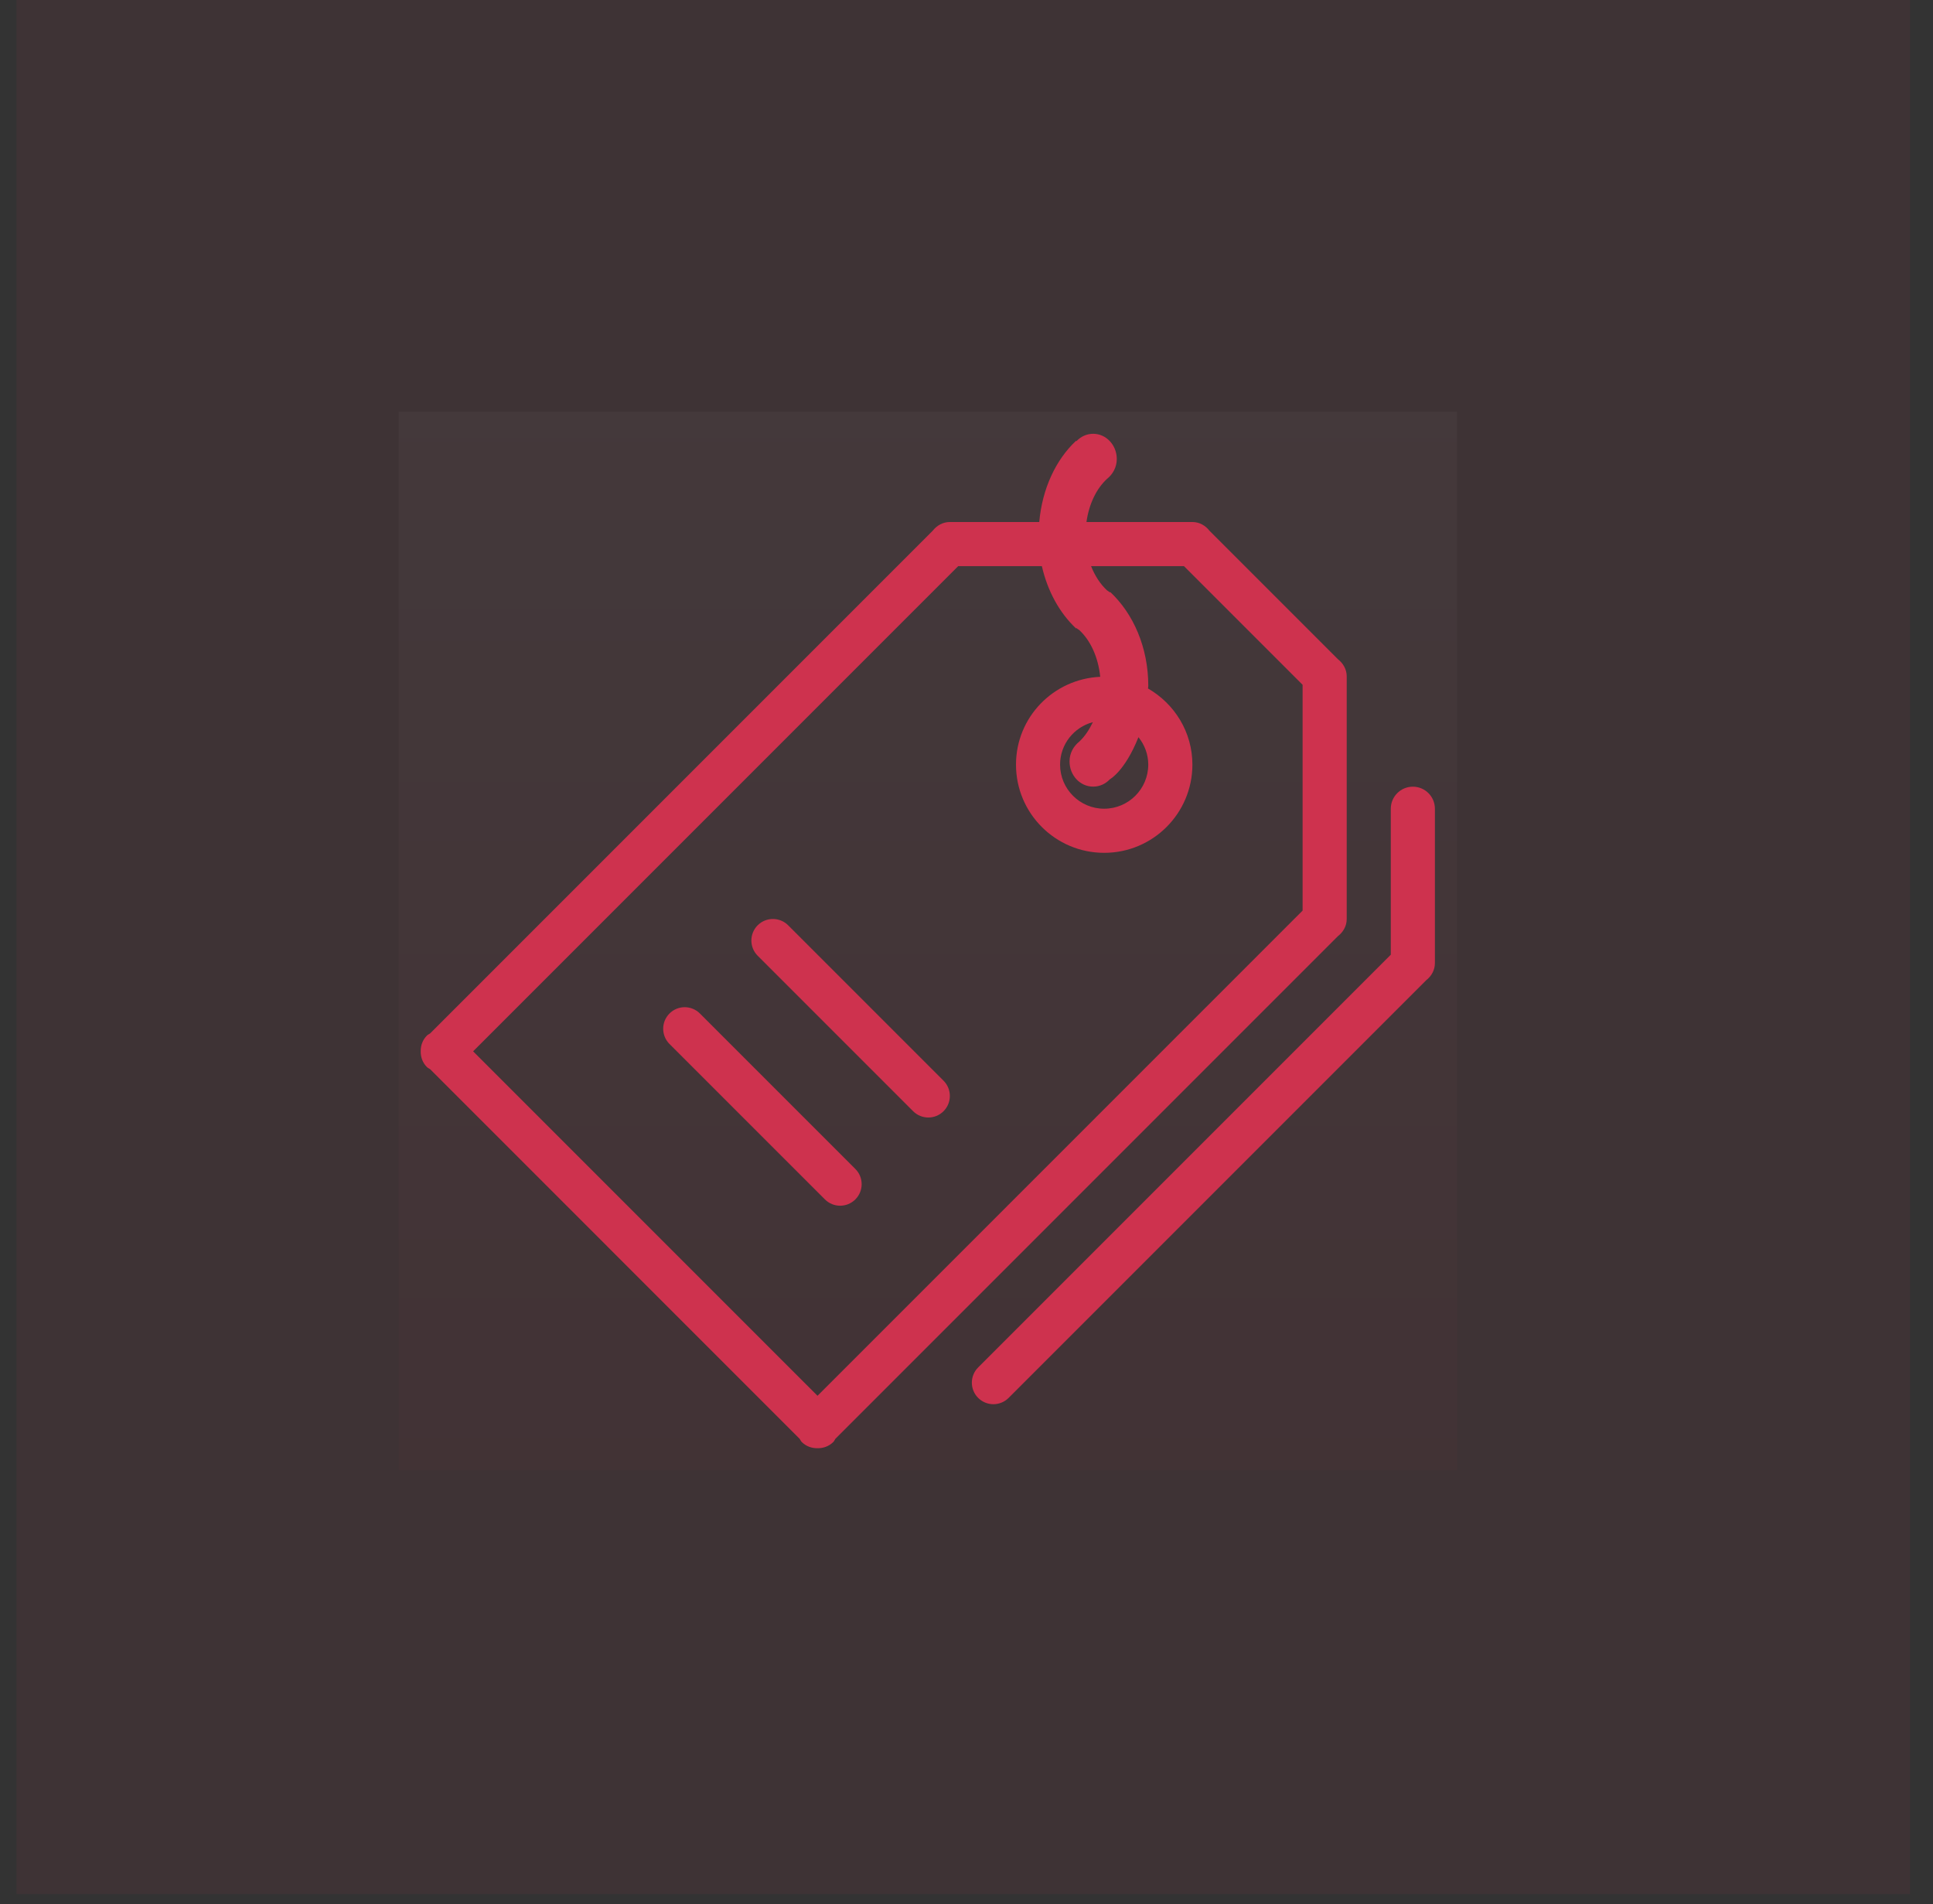 <svg xmlns="http://www.w3.org/2000/svg" width="66" height="65" viewBox="0 0 66 65" fill="none"><rect x="0" y="0" width="66" height="65" fill="#333333" stroke="none"/><rect x="0.563" width="64.657" height="64.657" fill="#CE324E" fill-opacity="0.07"></rect><g clip-path="url(#clip0_1_507)"><rect width="36.137" height="36.137" transform="translate(13.612 14.053)" fill="url(#paint0_linear_1_507)" fill-opacity="0.03"></rect><path fill-rule="evenodd" clip-rule="evenodd" d="M48.993 32.862V32.877C48.993 33.118 48.873 33.324 48.696 33.462L34.438 47.72C34.151 48.007 33.686 48.007 33.398 47.72C33.111 47.432 33.111 46.967 33.398 46.68L47.487 32.591V27.608C47.487 27.192 47.825 26.855 48.24 26.855C48.657 26.855 48.993 27.192 48.993 27.608V32.857C48.993 32.859 48.993 32.859 48.993 32.862ZM28.523 49.117C28.499 49.153 28.483 49.194 28.452 49.226C28.303 49.373 28.108 49.442 27.913 49.437C27.719 49.442 27.523 49.373 27.375 49.226C27.343 49.194 27.328 49.153 27.303 49.117L14.685 36.498C14.649 36.474 14.609 36.458 14.577 36.426C14.428 36.278 14.361 36.083 14.365 35.889C14.361 35.695 14.428 35.499 14.577 35.351C14.609 35.319 14.649 35.304 14.685 35.279L31.847 18.117C31.985 17.941 32.19 17.82 32.43 17.82H32.446C32.448 17.82 32.449 17.82 32.451 17.82H35.484C35.584 16.689 36.046 15.697 36.741 15.047L36.753 15.061C36.9 14.905 37.102 14.808 37.324 14.808C37.77 14.808 38.131 15.194 38.131 15.669C38.131 15.951 37.995 16.189 37.799 16.346C37.438 16.678 37.182 17.203 37.096 17.82H40.691C40.692 17.82 40.694 17.82 40.697 17.82H40.712C40.953 17.82 41.159 17.94 41.295 18.117L45.684 22.506C45.861 22.644 45.982 22.85 45.982 23.09V23.106C45.982 23.108 45.982 23.109 45.982 23.111V31.351C45.982 31.352 45.982 31.354 45.982 31.356V31.372C45.982 31.613 45.861 31.818 45.684 31.955L28.523 49.117ZM44.476 23.377L40.425 19.326H37.253C37.386 19.66 37.572 19.945 37.799 20.154C37.83 20.179 37.868 20.194 37.895 20.224L37.908 20.21C38.692 20.943 39.207 22.098 39.207 23.413C39.207 23.444 39.199 23.472 39.198 23.503C40.099 24.023 40.713 24.986 40.713 26.102C40.713 27.765 39.364 29.113 37.701 29.113C36.038 29.113 34.69 27.765 34.69 26.102C34.69 24.485 35.966 23.177 37.566 23.104C37.498 22.436 37.234 21.863 36.851 21.509C36.82 21.485 36.782 21.47 36.754 21.44L36.742 21.454C36.182 20.93 35.769 20.185 35.573 19.326H32.717L16.154 35.889L27.913 47.648L44.476 31.085V23.377ZM36.85 25.317C37.037 25.144 37.19 24.912 37.315 24.652C36.671 24.823 36.195 25.405 36.195 26.101C36.195 26.932 36.869 27.607 37.7 27.607C38.532 27.607 39.206 26.932 39.206 26.101C39.206 25.745 39.078 25.423 38.871 25.165C38.408 26.328 37.895 26.602 37.895 26.602C37.749 26.758 37.548 26.853 37.324 26.853C36.878 26.853 36.518 26.468 36.518 25.993C36.518 25.712 36.653 25.474 36.85 25.317ZM22.859 34.598C23.146 34.311 23.611 34.311 23.898 34.598L29.205 39.905C29.492 40.191 29.492 40.657 29.205 40.944C28.918 41.231 28.452 41.231 28.166 40.944L22.859 35.638C22.572 35.351 22.572 34.885 22.859 34.598ZM25.87 31.586C26.158 31.3 26.623 31.3 26.91 31.586L32.217 36.893C32.503 37.18 32.503 37.645 32.217 37.933C31.93 38.22 31.464 38.22 31.177 37.933L25.87 32.626C25.583 32.339 25.583 31.874 25.87 31.586Z" fill="#CE324E"></path></g><defs><linearGradient id="paint0_linear_1_507" x1="18.068" y1="0" x2="18.068" y2="36.137" gradientUnits="userSpaceOnUse"><stop stop-color="white"></stop><stop offset="1" stop-color="#CE324E"></stop></linearGradient><clipPath id="clip0_1_507"><rect width="36.137" height="36.137" fill="white" transform="translate(13.612 14.053)"></rect></clipPath></defs></svg>